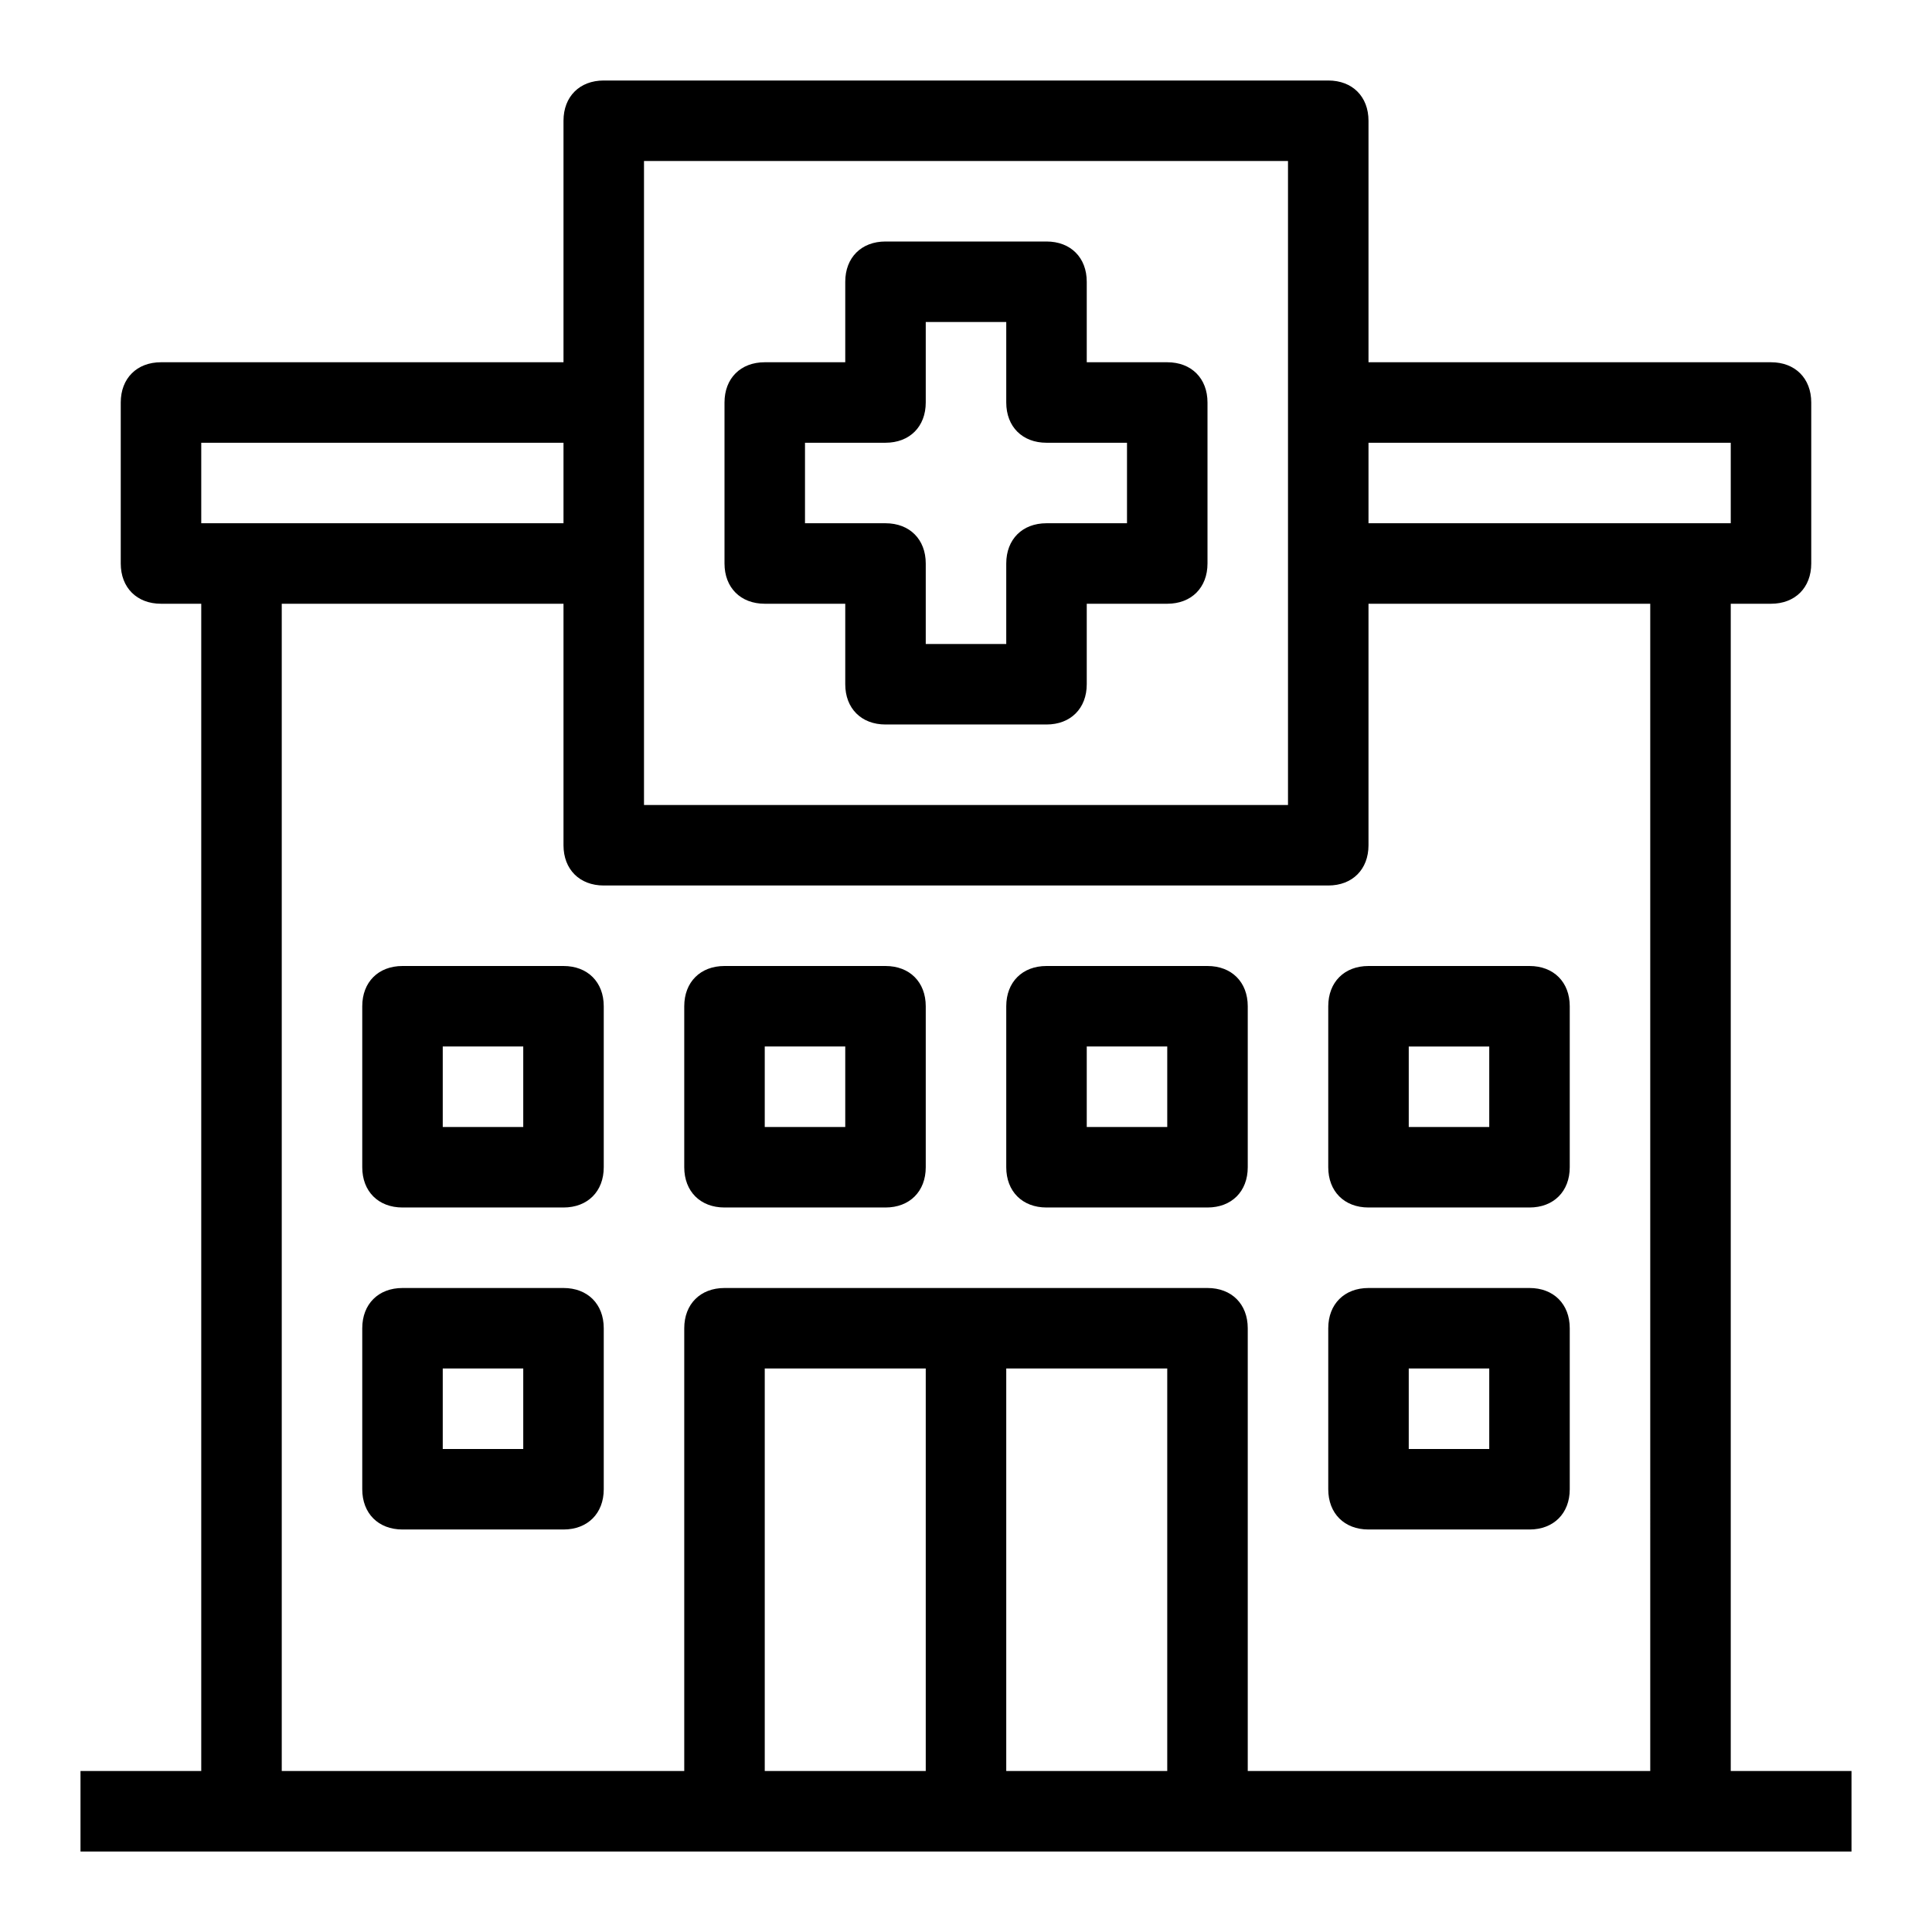 <?xml version="1.0" encoding="UTF-8"?> <svg xmlns="http://www.w3.org/2000/svg" xmlns:xlink="http://www.w3.org/1999/xlink" version="1.1" id="Layer_1_4_" x="0px" y="0px" viewBox="0 0 48 48" style="enable-background:new 0 0 48 48;" xml:space="preserve"> <path d="M43,44V15h1c0.6,0,1-0.4,1-1v-4c0-0.6-0.4-1-1-1H34V3c0-0.6-0.4-1-1-1H15c-0.6,0-1,0.4-1,1v6H4c-0.6,0-1,0.4-1,1v4 c0,0.6,0.4,1,1,1h1v29H2v2h44v-2H43z M34,11h9v2h-9V11z M16,4h16v16H16V4z M5,11h9v2H5V11z M23,44h-4V34h4V44z M29,44h-4V34h4V44z M41,44H31V33c0-0.6-0.4-1-1-1h-6h-6c-0.6,0-1,0.4-1,1v11H7V15h7v6c0,0.6,0.4,1,1,1h18c0.6,0,1-0.4,1-1v-6h7V44z M29,9h-2V7 c0-0.6-0.4-1-1-1h-4c-0.6,0-1,0.4-1,1v2h-2c-0.6,0-1,0.4-1,1v4c0,0.6,0.4,1,1,1h2v2c0,0.6,0.4,1,1,1h4c0.6,0,1-0.4,1-1v-2h2 c0.6,0,1-0.4,1-1v-4C30,9.4,29.6,9,29,9z M28,13h-2c-0.6,0-1,0.4-1,1v2h-2v-2c0-0.6-0.4-1-1-1h-2v-2h2c0.6,0,1-0.4,1-1V8h2v2 c0,0.6,0.4,1,1,1h2V13z M14,24h-4c-0.6,0-1,0.4-1,1v4c0,0.6,0.4,1,1,1h4c0.6,0,1-0.4,1-1v-4C15,24.4,14.6,24,14,24z M13,28h-2v-2h2 V28z M22,24h-4c-0.6,0-1,0.4-1,1v4c0,0.6,0.4,1,1,1h4c0.6,0,1-0.4,1-1v-4C23,24.4,22.6,24,22,24z M21,28h-2v-2h2V28z M30,24h-4 c-0.6,0-1,0.4-1,1v4c0,0.6,0.4,1,1,1h4c0.6,0,1-0.4,1-1v-4C31,24.4,30.6,24,30,24z M29,28h-2v-2h2V28z M33,25v4c0,0.6,0.4,1,1,1h4 c0.6,0,1-0.4,1-1v-4c0-0.6-0.4-1-1-1h-4C33.4,24,33,24.4,33,25z M35,26h2v2h-2V26z M14,32h-4c-0.6,0-1,0.4-1,1v4c0,0.6,0.4,1,1,1h4 c0.6,0,1-0.4,1-1v-4C15,32.4,14.6,32,14,32z M13,36h-2v-2h2V36z M38,32h-4c-0.6,0-1,0.4-1,1v4c0,0.6,0.4,1,1,1h4c0.6,0,1-0.4,1-1v-4 C39,32.4,38.6,32,38,32z M37,36h-2v-2h2V36z"></path> </svg> 